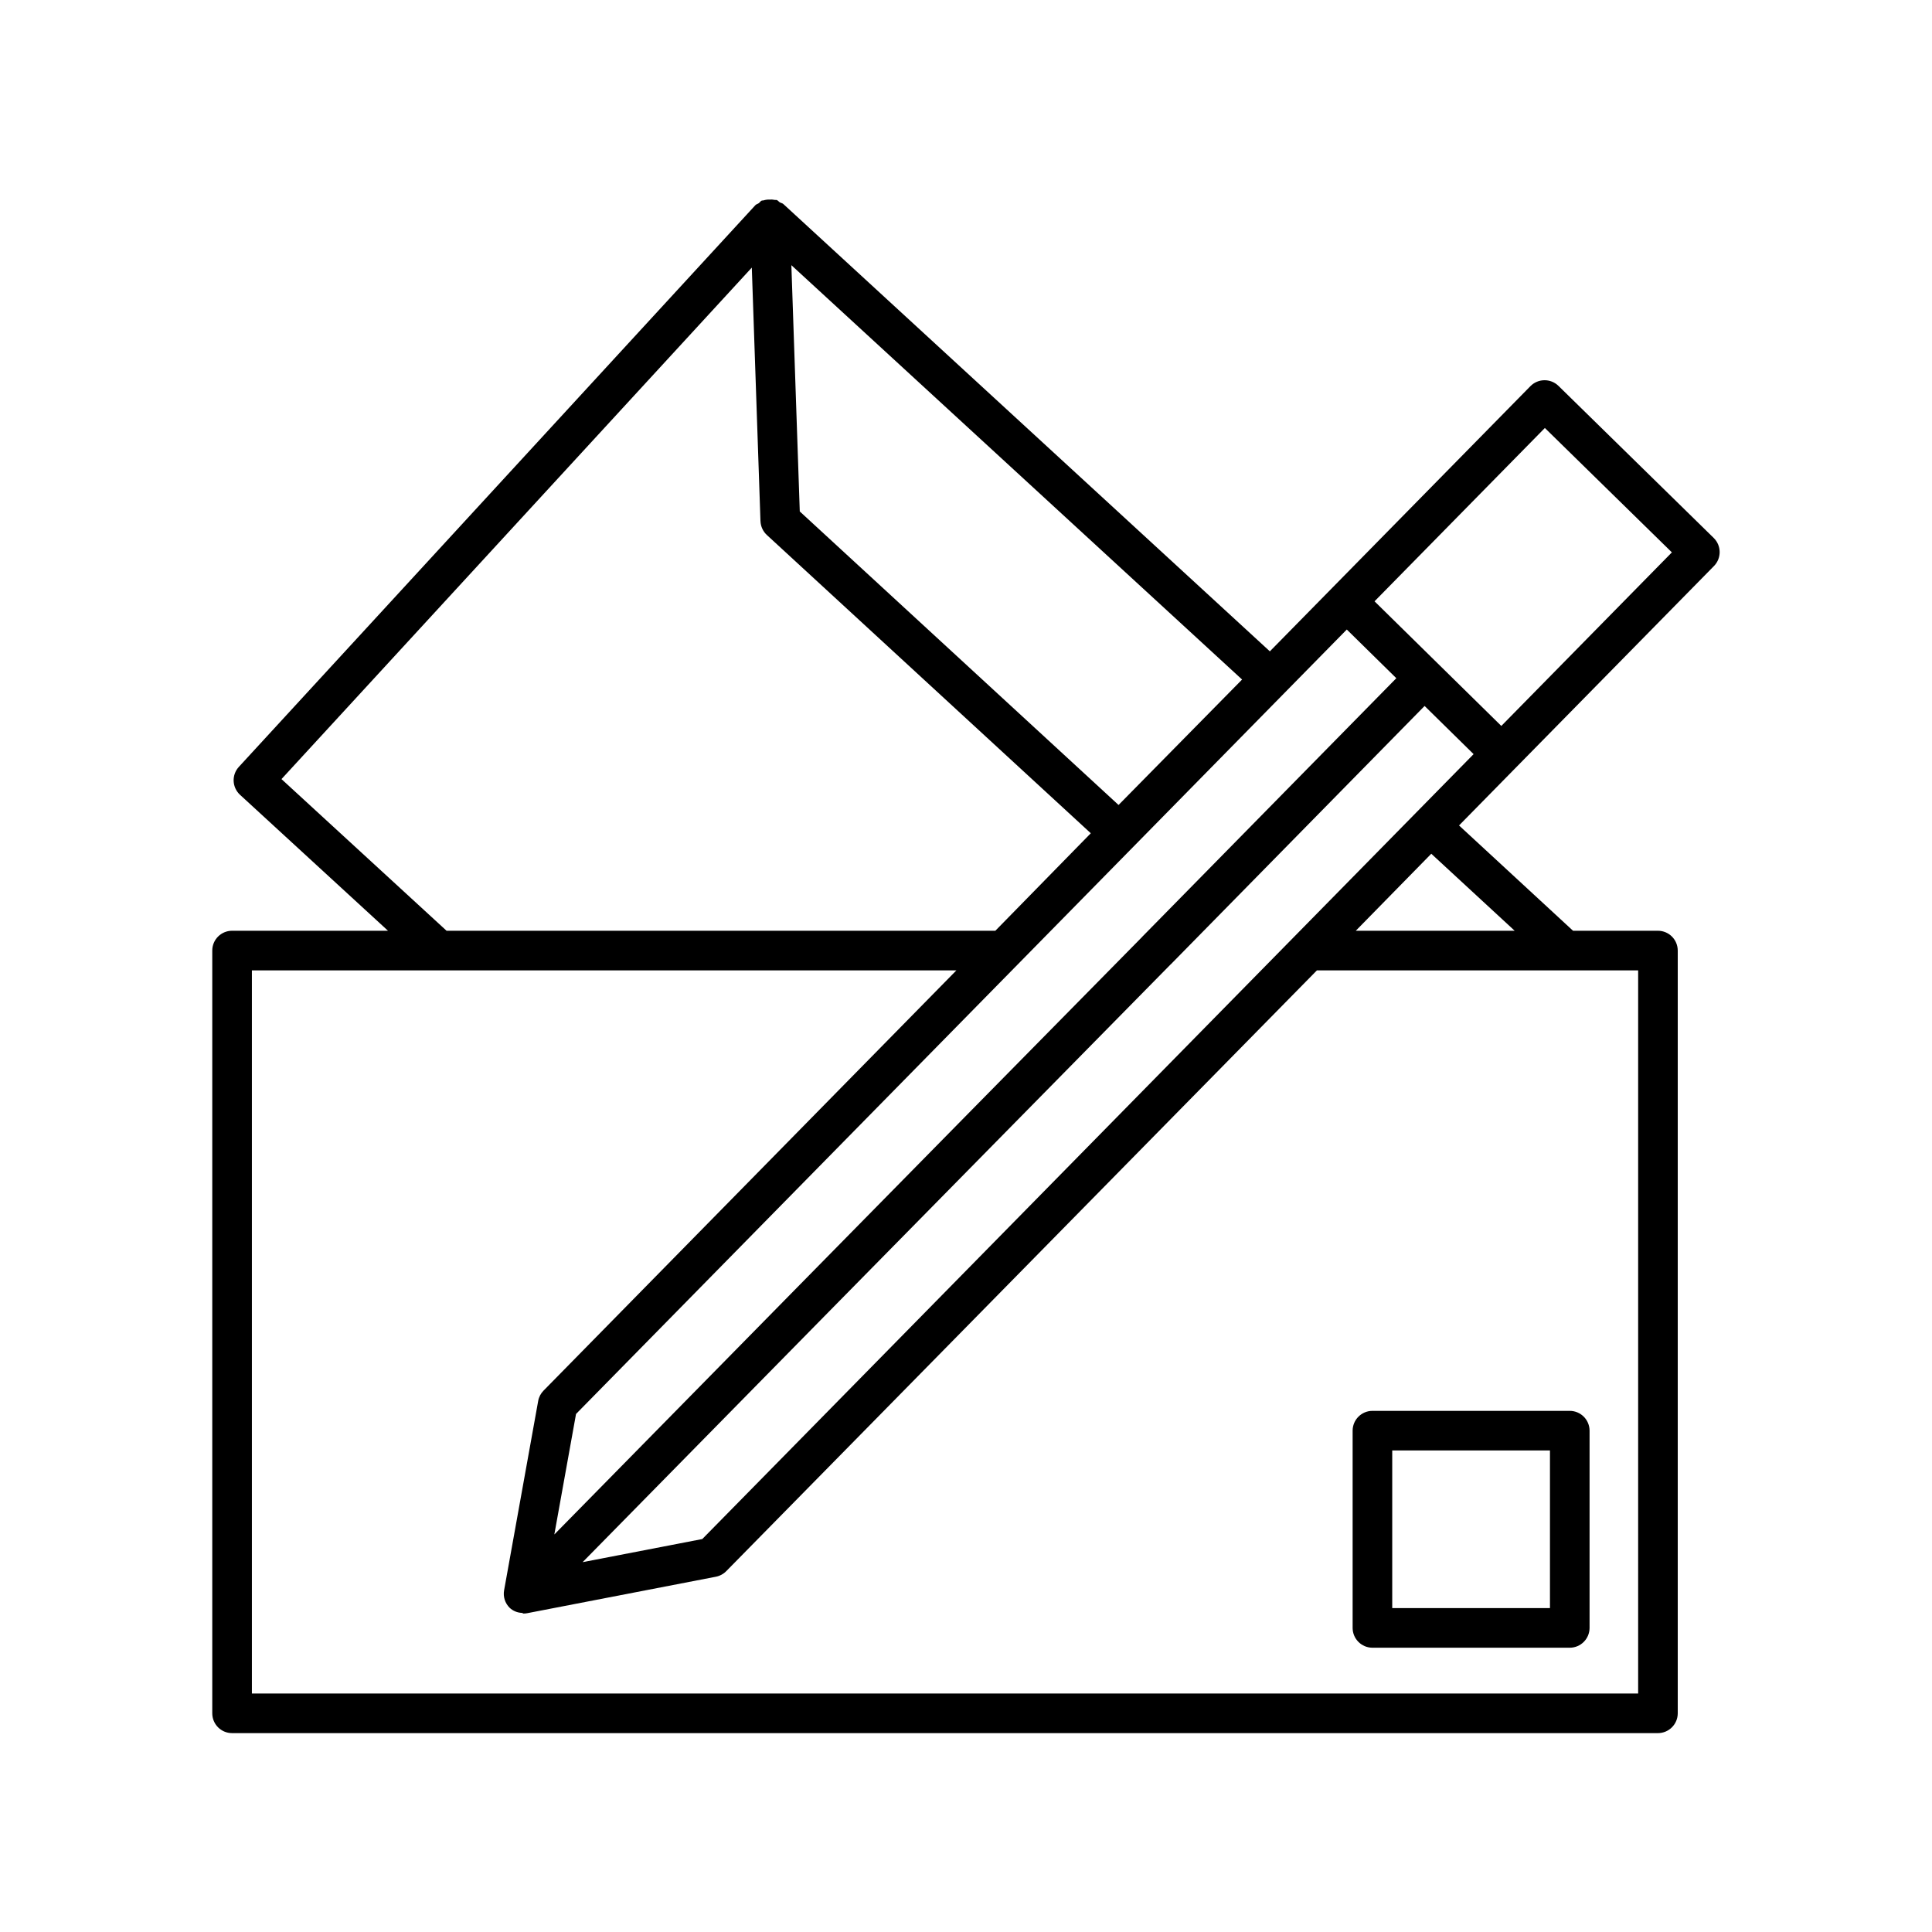 <?xml version="1.0" encoding="UTF-8"?>
<!-- The Best Svg Icon site in the world: iconSvg.co, Visit us! https://iconsvg.co -->
<svg fill="#000000" width="800px" height="800px" version="1.1" viewBox="144 144 512 512" xmlns="http://www.w3.org/2000/svg">
 <g>
  <path d="m598.23 293.99c2.027-2.074 1.988-5.398-0.082-7.43l-41.145-40.305c-2.074-2.016-5.387-1.98-7.422 0.074l-69.055 70.285-128.93-118.54c-0.27-0.246-0.637-0.273-0.941-0.453-0.289-0.176-0.465-0.48-0.789-0.602-0.168-0.066-0.348 0.012-0.52-0.035h-0.004c-0.477-0.102-0.965-0.133-1.449-0.094-0.523-0.012-1.051 0.059-1.551 0.215-0.164 0.055-0.336-0.004-0.496 0.066-0.32 0.148-0.484 0.469-0.762 0.676-0.289 0.207-0.66 0.266-0.91 0.535l-136.87 148.84c-0.945 1.023-1.445 2.383-1.387 3.777 0.062 1.391 0.676 2.703 1.703 3.644l39.207 36.02-41.328-0.004c-1.391 0-2.727 0.555-3.711 1.539s-1.539 2.316-1.535 3.711v202.14c0 2.898 2.348 5.246 5.246 5.246h377.87c2.898-0.004 5.242-2.352 5.25-5.246v-202.14c-0.004-2.898-2.352-5.246-5.25-5.25h-22.5l-30.211-27.906zm-97.316 16.84 13.125 12.902c-12.949 13.176-57.098 58.109-67.309 68.492l-0.016 0.035c-57.398 58.242-132.12 134.28-155.81 158.39l5.75-31.934zm-170.8 241.03-31.715 6.129c23.68-24.094 98.426-100.13 155.81-158.39l0.035-0.016c10.184-10.395 54.379-55.363 67.289-68.496l12.988 12.766-180.09 183.27zm223.29-294.44 33.66 32.965-45.199 45.996-33.598-33.027zm-80.238 66.664-32.738 33.242-84.48-77.789-2.227-65.262zm-254.57 26.383 124.64-135.55 2.297 67.188 0.004-0.004c0.051 1.402 0.66 2.727 1.691 3.68l85.844 79.039-25.297 25.84h-145.43zm359.53 242.33h-367.37v-191.64h186.7l-109.41 111.37c-0.742 0.75-1.242 1.707-1.422 2.746l-9.031 50.164c-0.309 1.699 0.246 3.441 1.477 4.652 0.891 0.828 2.047 1.305 3.262 1.344 0.156 0.016 0.27 0.176 0.43 0.176h-0.004c0.336-0.004 0.668-0.039 0.996-0.102l49.957-9.656v-0.004c1.047-0.195 2.008-0.711 2.75-1.473l156.53-159.21h85.137zm-74.828-202.14 20.008-20.406 22.098 20.406z"/>
  <path d="m502.46 523.14v52.277c0.008 2.894 2.352 5.242 5.25 5.246h52.297-0.004c2.898-0.004 5.242-2.352 5.25-5.246v-52.277c-0.008-2.894-2.352-5.242-5.25-5.246h-52.293c-2.898 0.004-5.242 2.352-5.25 5.246zm10.496 5.246h41.801v41.777l-41.801 0.004z"/>
 </g>
</svg>